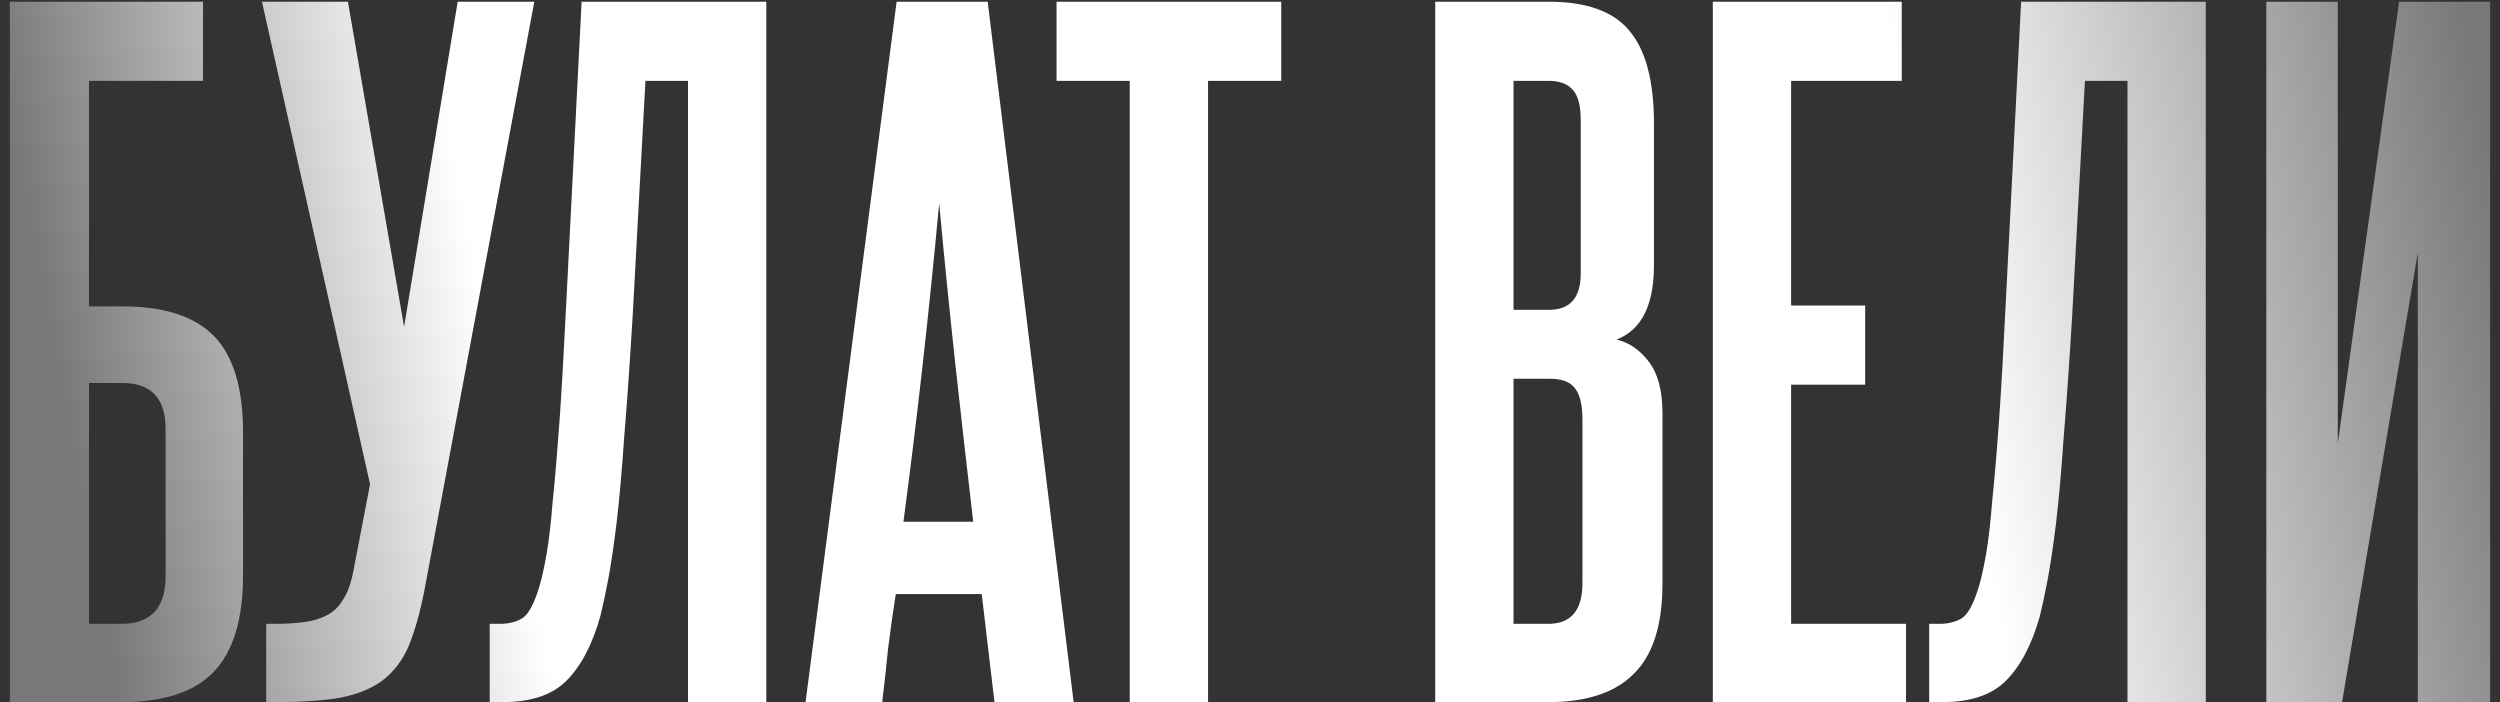 <?xml version="1.0" encoding="UTF-8"?> <svg xmlns="http://www.w3.org/2000/svg" width="235" height="66" viewBox="0 0 235 66" fill="none"><rect x="0" y="0" width="235" height="66" fill="#333333" stroke="none"/><path d="M19.085 0.16V7.6H8.365V28.8H11.485C15.432 28.8 18.312 29.733 20.125 31.6C21.938 33.467 22.845 36.48 22.845 40.64V54.08C22.845 58.24 21.912 61.28 20.045 63.2C18.232 65.067 15.352 66 11.405 66H0.925V0.16H19.085ZM15.565 40.32C15.565 37.44 14.205 36 11.485 36H8.365V58.64H11.405C14.178 58.64 15.565 57.147 15.565 54.16V40.32ZM39.904 55.44C39.478 57.627 38.971 59.413 38.384 60.8C37.798 62.133 36.971 63.2 35.904 64C34.891 64.747 33.558 65.28 31.904 65.6C30.304 65.867 28.278 66 25.824 66H25.024V58.64H25.824C26.838 58.64 27.744 58.587 28.544 58.48C29.398 58.373 30.118 58.16 30.704 57.84C31.344 57.52 31.851 57.04 32.224 56.4C32.651 55.76 32.971 54.907 33.184 53.84L34.784 45.52L24.624 0.16H32.704L37.984 30.72L43.024 0.16H50.224L39.904 55.44ZM46.032 66V58.64H46.992C47.846 58.64 48.566 58.453 49.153 58.08C49.739 57.653 50.273 56.613 50.752 54.96C50.966 54.213 51.179 53.227 51.392 52C51.606 50.773 51.792 49.147 51.953 47.12C52.166 45.093 52.379 42.587 52.593 39.6C52.806 36.56 53.019 32.827 53.233 28.4L54.672 0.16H72.032V66H64.672V7.6H60.672L59.472 29.68C59.206 34.107 58.939 37.92 58.672 41.12C58.459 44.267 58.219 46.96 57.953 49.2C57.686 51.387 57.419 53.173 57.153 54.56C56.886 55.947 56.646 57.067 56.432 57.92C55.686 60.587 54.619 62.613 53.233 64C51.899 65.333 49.899 66 47.233 66H46.032ZM93.482 66L92.282 55.84H84.202C83.935 57.547 83.695 59.253 83.482 60.96C83.322 62.613 83.135 64.293 82.922 66H75.722L84.282 0.16H92.842L100.922 66H93.482ZM91.482 49.04C90.895 44.027 90.335 39.093 89.802 34.24C89.269 29.333 88.762 24.293 88.282 19.12C87.322 29.467 86.202 39.44 84.922 49.04H91.482ZM106.196 66V7.6H99.316V0.16H120.436V7.6H113.556V66H106.196ZM148.591 11.36C148.591 9.973 148.351 9.013 147.871 8.48C147.391 7.893 146.618 7.6 145.551 7.6H142.271V29.12H145.631C147.605 29.12 148.591 27.973 148.591 25.68V11.36ZM148.751 39.44C148.751 38.053 148.511 37.067 148.031 36.48C147.605 35.893 146.805 35.6 145.631 35.6H142.271V58.64H145.551C147.685 58.64 148.751 57.36 148.751 54.8V39.44ZM134.911 66V0.16H145.551C149.125 0.16 151.658 1.067 153.151 2.88C154.698 4.693 155.471 7.6 155.471 11.6V24.96C155.471 28.693 154.298 31.013 151.951 31.92C153.125 32.187 154.138 32.88 154.991 34C155.845 35.12 156.271 36.72 156.271 38.8V54.88C156.271 58.773 155.365 61.6 153.551 63.36C151.791 65.12 149.125 66 145.551 66H134.911ZM161.005 66V0.16H178.765V7.6H168.365V28.72H175.325V36.16H168.365V58.64H179.165V66H161.005ZM181.345 66V58.64H182.305C183.158 58.64 183.878 58.453 184.465 58.08C185.052 57.653 185.585 56.613 186.065 54.96C186.278 54.213 186.492 53.227 186.705 52C186.918 50.773 187.105 49.147 187.265 47.12C187.478 45.093 187.692 42.587 187.905 39.6C188.118 36.56 188.332 32.827 188.545 28.4L189.985 0.16H207.345V66H199.985V7.6H195.985L194.785 29.68C194.518 34.107 194.252 37.92 193.985 41.12C193.772 44.267 193.532 46.96 193.265 49.2C192.998 51.387 192.732 53.173 192.465 54.56C192.198 55.947 191.958 57.067 191.745 57.92C190.998 60.587 189.932 62.613 188.545 64C187.212 65.333 185.212 66 182.545 66H181.345ZM213.034 66V0.16H219.754V41.68L225.514 0.16H234.074V66H227.274V23.76L220.154 66H213.034Z" fill="url(#paint0_linear_521_515)"></path><defs><linearGradient id="paint0_linear_521_515" x1="-2" y1="-4.204" x2="222.876" y2="-46.258" gradientUnits="userSpaceOnUse"><stop stop-color="#787878"></stop><stop offset="0.177" stop-color="white"></stop><stop offset="0.766" stop-color="white"></stop><stop offset="1" stop-color="#787878"></stop></linearGradient></defs></svg> 